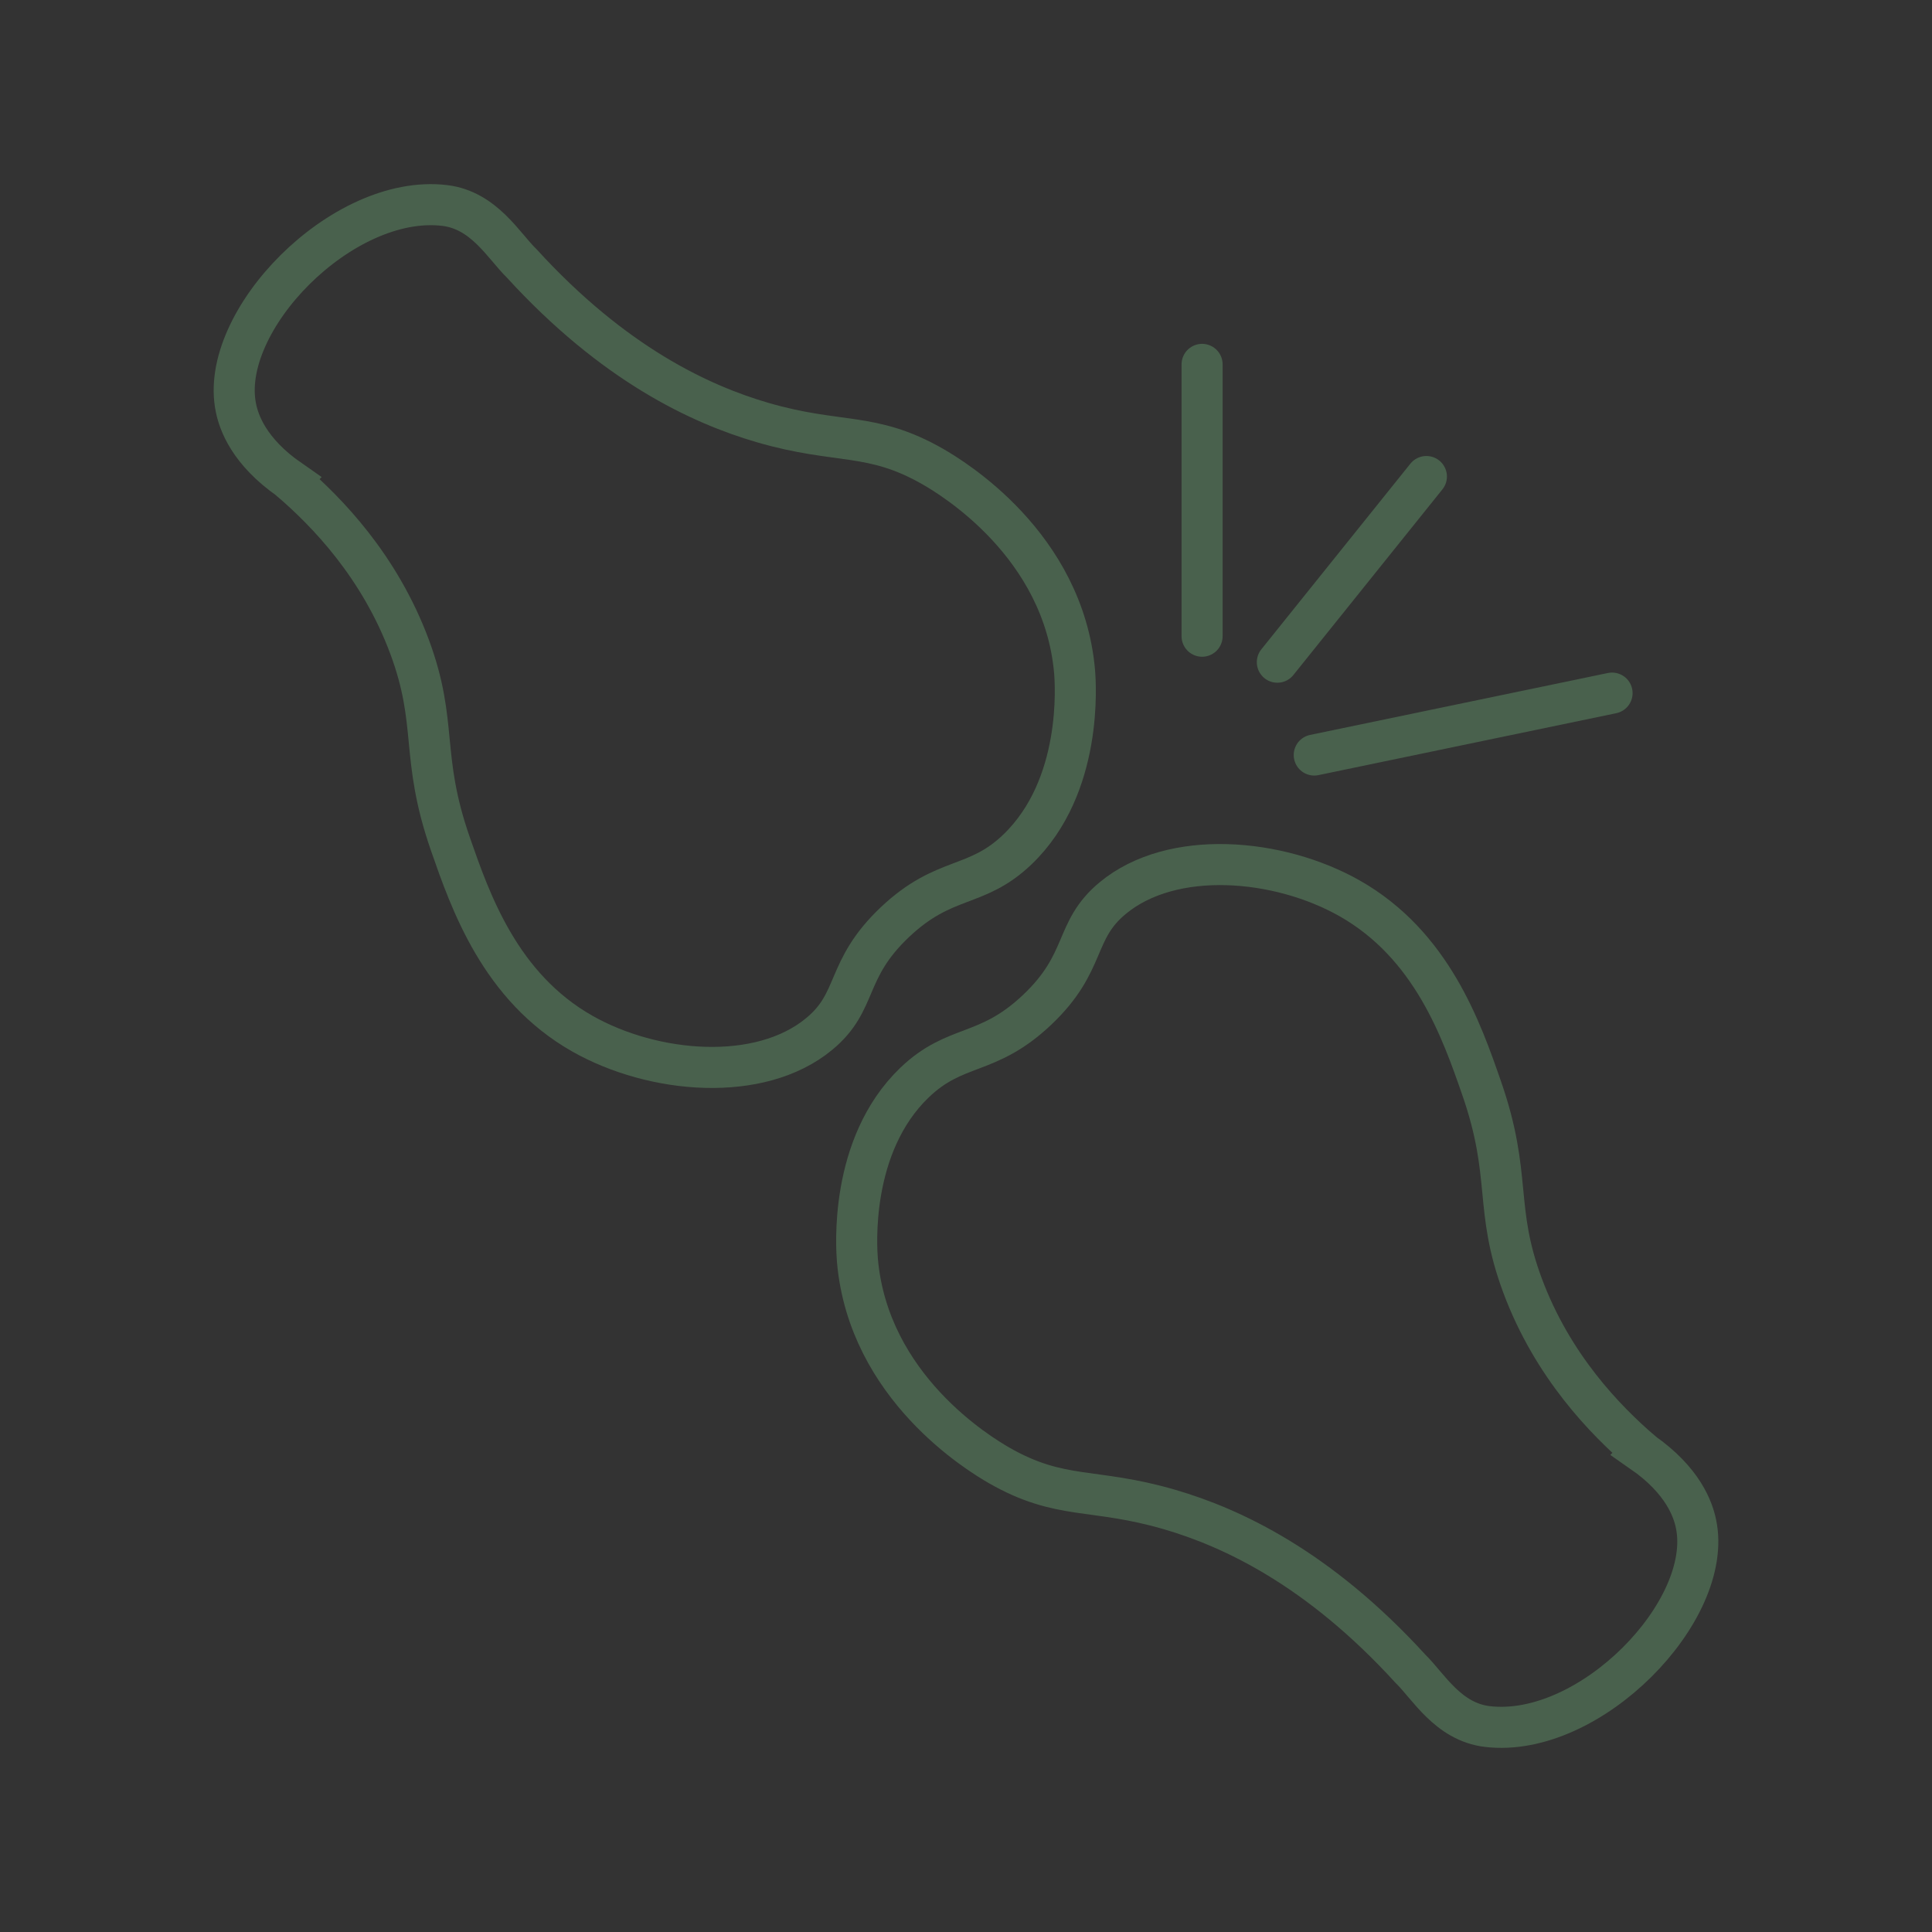<?xml version="1.0" encoding="UTF-8"?>
<svg xmlns="http://www.w3.org/2000/svg" viewBox="0 0 200 200">
  <rect x="0" y="0" width="200" height="200" fill="#333333" stroke="none"/>
  <defs>
    <style>
      .cls-1 {
        stroke: #7b7b7b;
        stroke-width: 3px;
      }

      .cls-1, .cls-2 {
        stroke-linecap: round;
      }

      .cls-1, .cls-2, .cls-3 {
        fill: none;
        stroke-miterlimit: 10;
      }

      .cls-2 {
        stroke: #49614d;
        stroke-width: 4.25px;
      }

      .cls-3 {
        stroke: #fff;
        stroke-width: 2.86px;
      }
    </style>
  </defs>
  <g id="Boxes_A1" data-name="Boxes A1">
    <rect class="cls-3" x="-158.9" y="-575.07" width="2705.42" height="1469.4"/>
    <rect class="cls-1" x="-24.89" y="-31.43" width="585.3" height="262.86"/>
  </g>
  <g id="Icons">
    <g>
      <path class="cls-2" d="M29.99,49.69c3.89,3.33,9.31,8.94,12.4,17.24,3,8.06,1.05,11.29,4.24,20.45,2.07,5.95,5.14,14.79,13.65,19.62,7.35,4.17,18.38,5.13,24.53.03,4.1-3.39,2.59-6.61,7.83-11.57,5.17-4.89,8.4-3.41,12.7-7.54,6.78-6.52,6-17.17,5.9-18.4-1.15-13.13-12.64-20.05-14.66-21.21-6.38-3.66-9.71-2.26-17.64-4.57-6.45-1.88-15.42-6.05-24.94-16.48-1.87-1.82-3.89-5.5-7.97-5.99-10.61-1.26-23.49,12-21.6,20.98.3,1.45,1.31,4.47,5.57,7.43Z"/>
      <path class="cls-2" d="M170.01,150.31c-3.89-3.33-9.31-8.94-12.4-17.24-3-8.06-1.05-11.29-4.24-20.45-2.07-5.95-5.14-14.79-13.65-19.62-7.35-4.17-18.38-5.13-24.53-.03-4.1,3.39-2.59,6.61-7.83,11.57-5.17,4.89-8.4,3.41-12.7,7.54-6.78,6.52-6,17.17-5.9,18.4,1.15,13.13,12.64,20.05,14.66,21.21,6.38,3.66,9.71,2.26,17.64,4.57,6.45,1.88,15.42,6.05,24.94,16.48,1.87,1.82,3.89,5.5,7.97,5.99,10.61,1.26,23.49-12,21.6-20.98-.3-1.45-1.31-4.47-5.57-7.43Z"/>
      <line class="cls-2" x1="124.44" y1="65.86" x2="124.44" y2="37.72"/>
      <line class="cls-2" x1="132.23" y1="68.55" x2="147.66" y2="49.33"/>
      <line class="cls-2" x1="136.05" y1="78.16" x2="166.88" y2="71.75"/>
    </g>
  </g>
</svg>